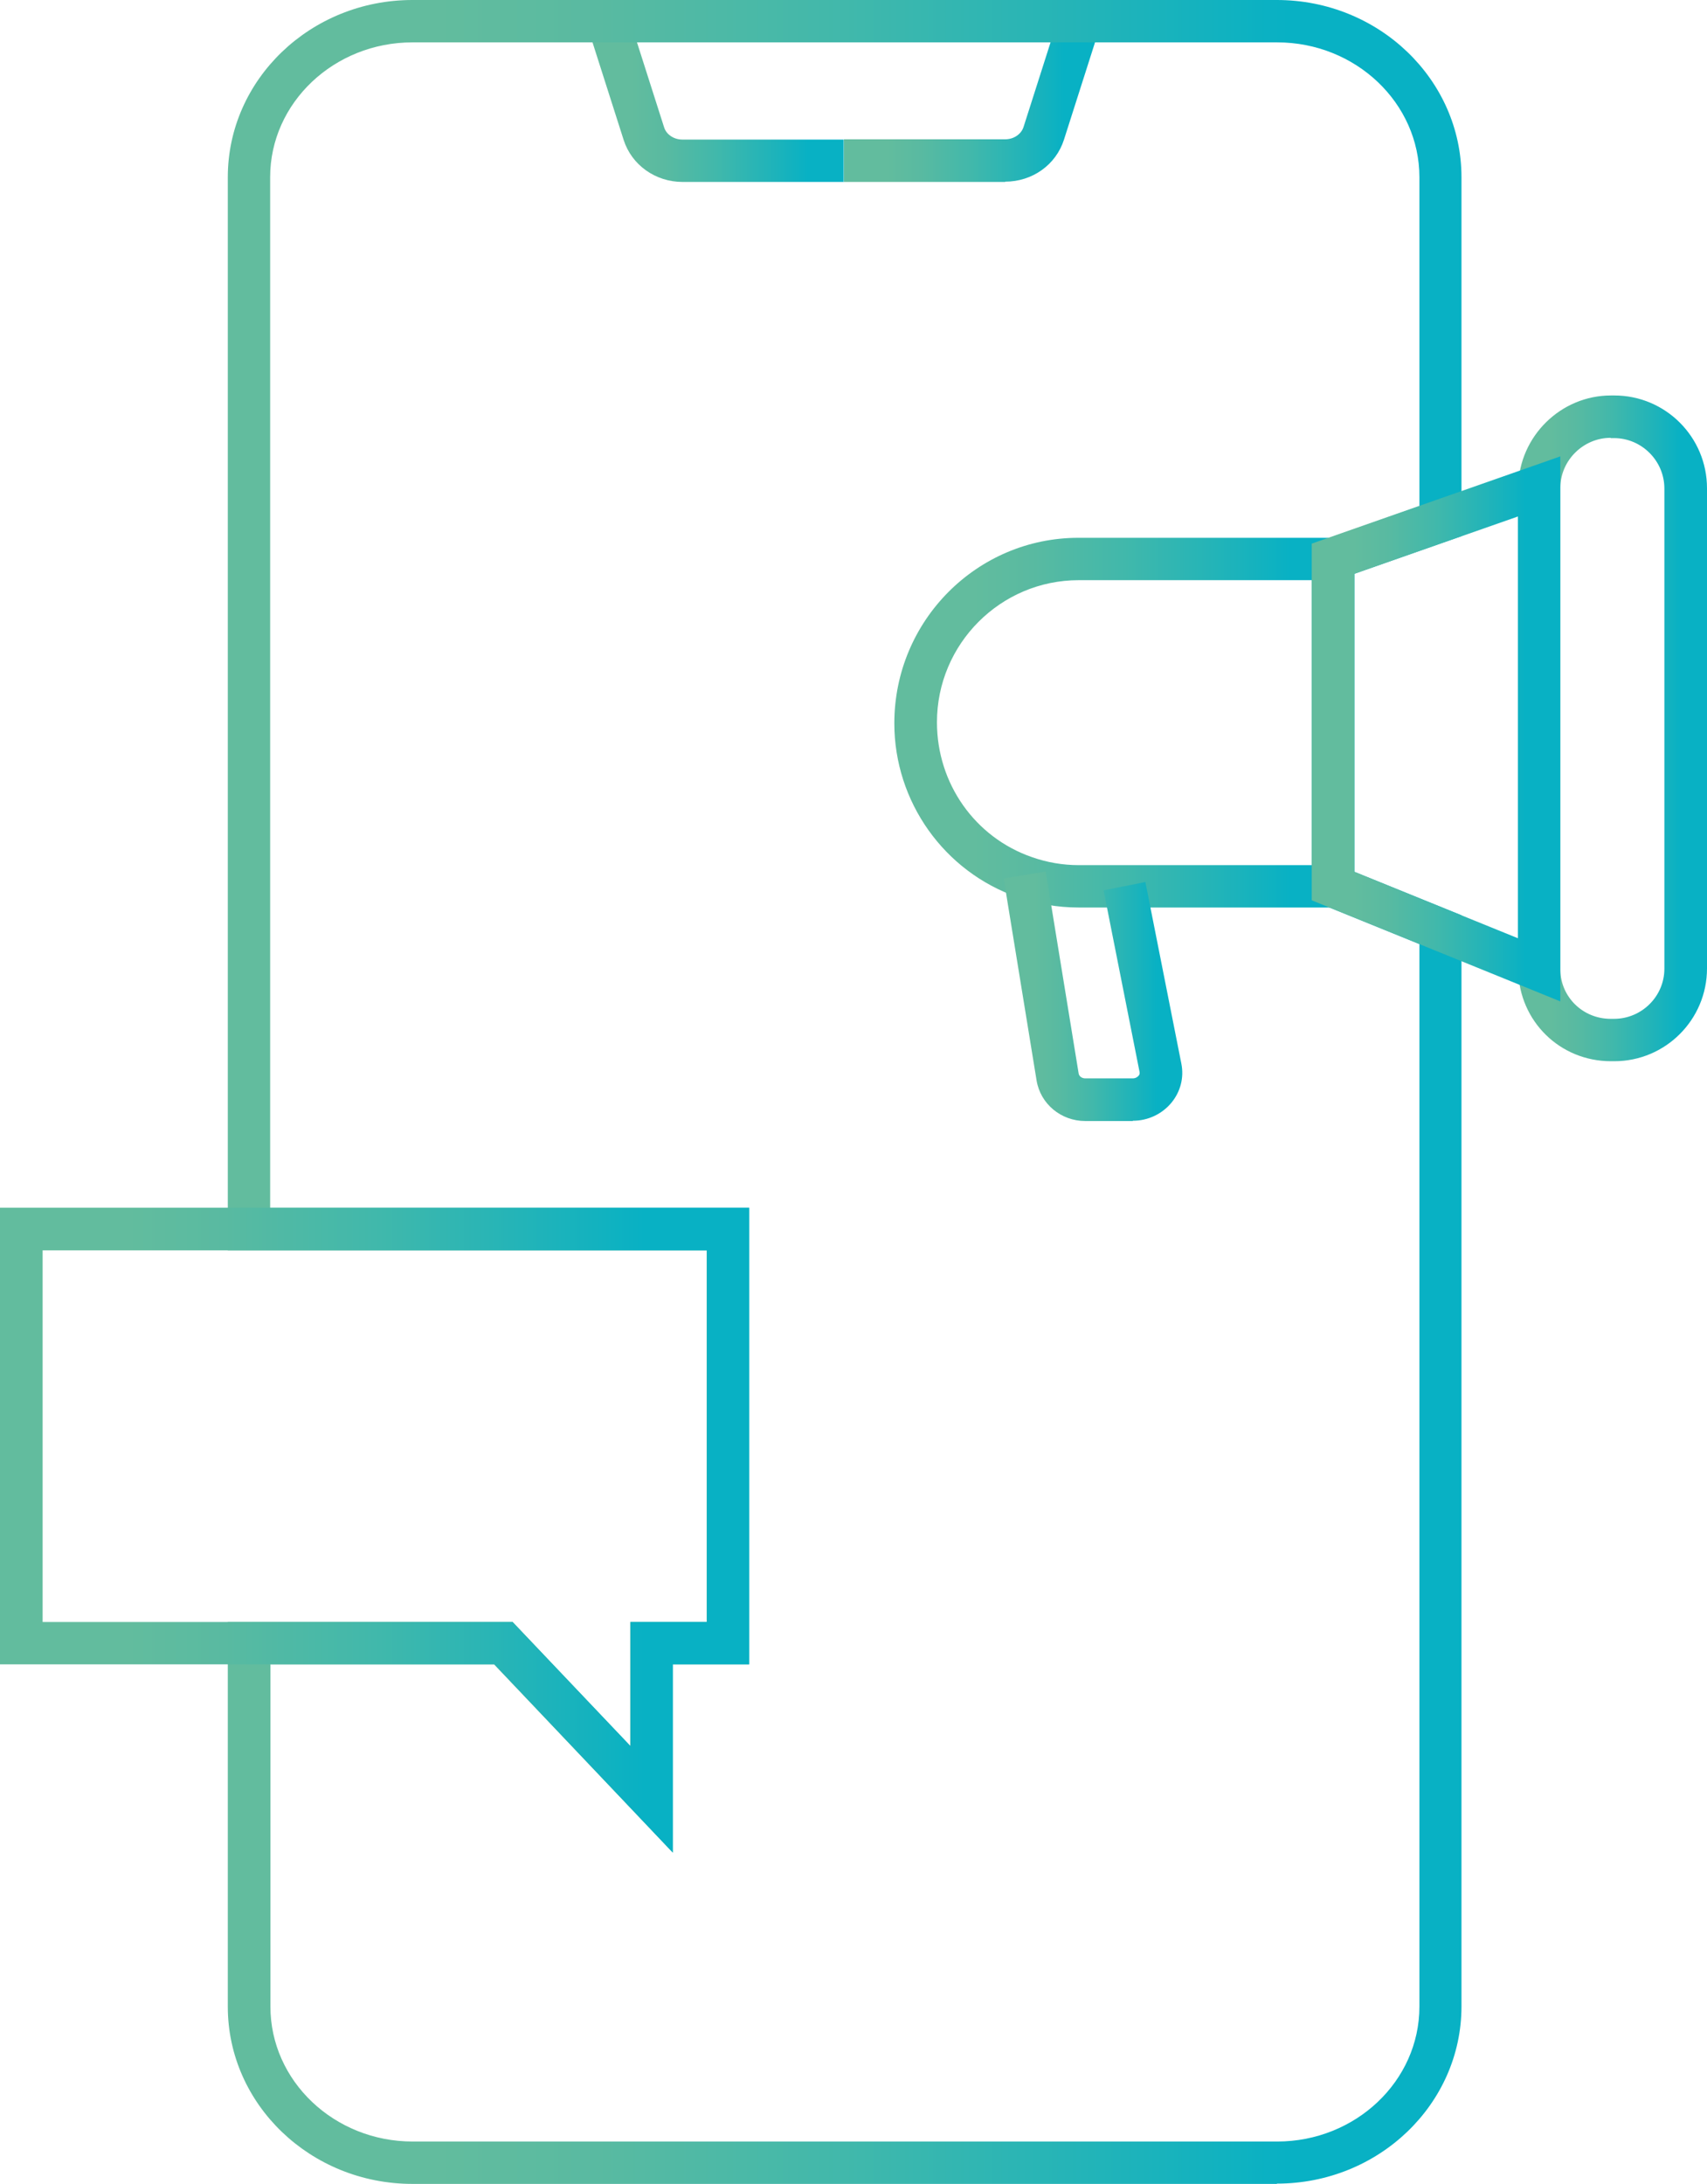 <?xml version="1.0" encoding="UTF-8"?>
<svg id="_Слой_2" data-name="Слой 2" xmlns="http://www.w3.org/2000/svg" xmlns:xlink="http://www.w3.org/1999/xlink" viewBox="0 0 61.67 78.86">
  <defs>
    <style>
      .cls-1 {
        fill: url(#_Безымянный_градиент_11-7);
      }

      .cls-1, .cls-2, .cls-3, .cls-4, .cls-5, .cls-6, .cls-7, .cls-8 {
        stroke-width: 0px;
      }

      .cls-2 {
        fill: url(#_Безымянный_градиент_11-3);
      }

      .cls-3 {
        fill: url(#_Безымянный_градиент_11-5);
      }

      .cls-4 {
        fill: url(#_Безымянный_градиент_11-8);
      }

      .cls-5 {
        fill: url(#_Безымянный_градиент_11-6);
      }

      .cls-6 {
        fill: url(#_Безымянный_градиент_11-4);
      }

      .cls-7 {
        fill: url(#_Безымянный_градиент_11-2);
      }

      .cls-8 {
        fill: url(#_Безымянный_градиент_11);
      }
    </style>
    <linearGradient id="_Безымянный_градиент_11" data-name="Безымянный градиент 11" x1="30.49" y1="3.55" x2="39.73" y2="3.55" gradientUnits="userSpaceOnUse">
      <stop offset=".17" stop-color="#62bc9e"/>
      <stop offset=".3" stop-color="#59baa1"/>
      <stop offset=".5" stop-color="#41b8ab"/>
      <stop offset=".74" stop-color="#1cb3bb"/>
      <stop offset=".86" stop-color="#08b1c4"/>
    </linearGradient>
    <linearGradient id="_Безымянный_градиент_11-2" data-name="Безымянный градиент 11" x1="21.25" x2="30.49" xlink:href="#_Безымянный_градиент_11"/>
    <linearGradient id="_Безымянный_градиент_11-3" data-name="Безымянный градиент 11" x1="8.23" y1="39.43" x2="52.8" y2="39.43" xlink:href="#_Безымянный_градиент_11"/>
    <linearGradient id="_Безымянный_градиент_11-4" data-name="Безымянный градиент 11" x1="0" y1="55.26" x2="27.07" y2="55.26" xlink:href="#_Безымянный_градиент_11"/>
    <linearGradient id="_Безымянный_градиент_11-5" data-name="Безымянный градиент 11" x1="32.32" y1="26.09" x2="48.93" y2="26.09" xlink:href="#_Безымянный_градиент_11"/>
    <linearGradient id="_Безымянный_градиент_11-6" data-name="Безымянный градиент 11" x1="54.84" y1="26.3" x2="61.67" y2="26.3" xlink:href="#_Безымянный_градиент_11"/>
    <linearGradient id="_Безымянный_градиент_11-7" data-name="Безымянный градиент 11" x1="47.39" y1="26.33" x2="56.37" y2="26.33" xlink:href="#_Безымянный_градиент_11"/>
    <linearGradient id="_Безымянный_градиент_11-8" data-name="Безымянный градиент 11" x1="36.27" y1="35.98" x2="42.71" y2="35.98" xlink:href="#_Безымянный_градиент_11"/>
  </defs>
  <g id="_Слой_1-2" data-name="Слой 1">
    <g>
      <g>
        <path class="cls-8" d="M36.32,6.57h-5.83v-1.54h5.83c.31,0,.58-.19.66-.45l1.29-4.04,1.46.46-1.29,4.04c-.29.91-1.14,1.52-2.13,1.52Z"/>
        <path class="cls-7" d="M30.49,6.57h-5.83c-.98,0-1.84-.61-2.13-1.52l-1.29-4.04,1.46-.46,1.29,4.04c.08.27.36.45.66.45h5.83v1.54Z"/>
      </g>
      <path class="cls-2" d="M46.13,78.86H14.9c-3.68,0-6.67-2.87-6.67-6.4v-13.89h10.29l4.25,4.48v-4.48h2.76v-13.42H8.23V6.4c0-3.53,2.99-6.4,6.67-6.4h31.23c3.68,0,6.67,2.87,6.67,6.4v12.96l-3.87,1.36v10.76l3.87,1.57v39.4c0,3.53-2.99,6.4-6.67,6.4ZM9.77,60.11v12.35c0,2.68,2.3,4.87,5.14,4.87h31.23c2.83,0,5.14-2.18,5.14-4.87v-38.37l-3.87-1.57v-12.88l3.87-1.36V6.4c0-2.68-2.3-4.87-5.14-4.87H14.9c-2.83,0-5.14,2.18-5.14,4.87v37.21h17.3v16.49h-2.76v6.79l-6.45-6.79h-8.09Z"/>
      <path class="cls-6" d="M24.31,66.9l-6.45-6.8H0v-16.49h27.07v16.49h-2.76v6.8ZM1.54,58.57h16.98l4.26,4.48v-4.48h2.76v-13.42H1.54v13.42Z"/>
      <path class="cls-3" d="M48.93,32.77h-9.96c-.76,0-1.5-.13-2.2-.37-2.66-.92-4.46-3.45-4.46-6.28,0-3.71,2.99-6.7,6.65-6.7h9.96v13.36ZM38.97,20.95c-2.82,0-5.12,2.3-5.12,5.13,0,2.22,1.38,4.16,3.43,4.87.54.19,1.11.29,1.69.29h8.42v-10.29h-8.42Z"/>
      <path class="cls-5" d="M58.32,38.32h-.12c-1.84,0-3.31-1.44-3.35-3.28v-17.47c.04-1.82,1.54-3.29,3.35-3.29h.12c1.85,0,3.35,1.5,3.35,3.35v17.34c0,1.85-1.5,3.35-3.35,3.35ZM58.19,15.81c-.98,0-1.8.8-1.82,1.78v17.44c.02.98.82,1.76,1.82,1.76h.12c1,0,1.82-.81,1.82-1.81v-17.34c0-1-.82-1.82-1.82-1.82h-.12Z"/>
      <path class="cls-1" d="M56.37,36.16l-8.98-3.65v-12.88l8.98-3.15v19.68ZM48.93,31.48l5.91,2.4v-15.23l-5.91,2.07v10.76Z"/>
      <path class="cls-4" d="M40.92,40.48h-1.71c-.88,0-1.62-.62-1.76-1.46l-1.19-7.3,1.52-.25,1.19,7.3c.02.1.12.17.24.17h1.71c.12,0,.18-.06.21-.09.04-.04.05-.09.04-.14l-1.3-6.56,1.51-.3,1.3,6.56c.1.5-.03,1.01-.36,1.41-.34.41-.85.65-1.39.65Z"/>
    </g>
  </g>
</svg>